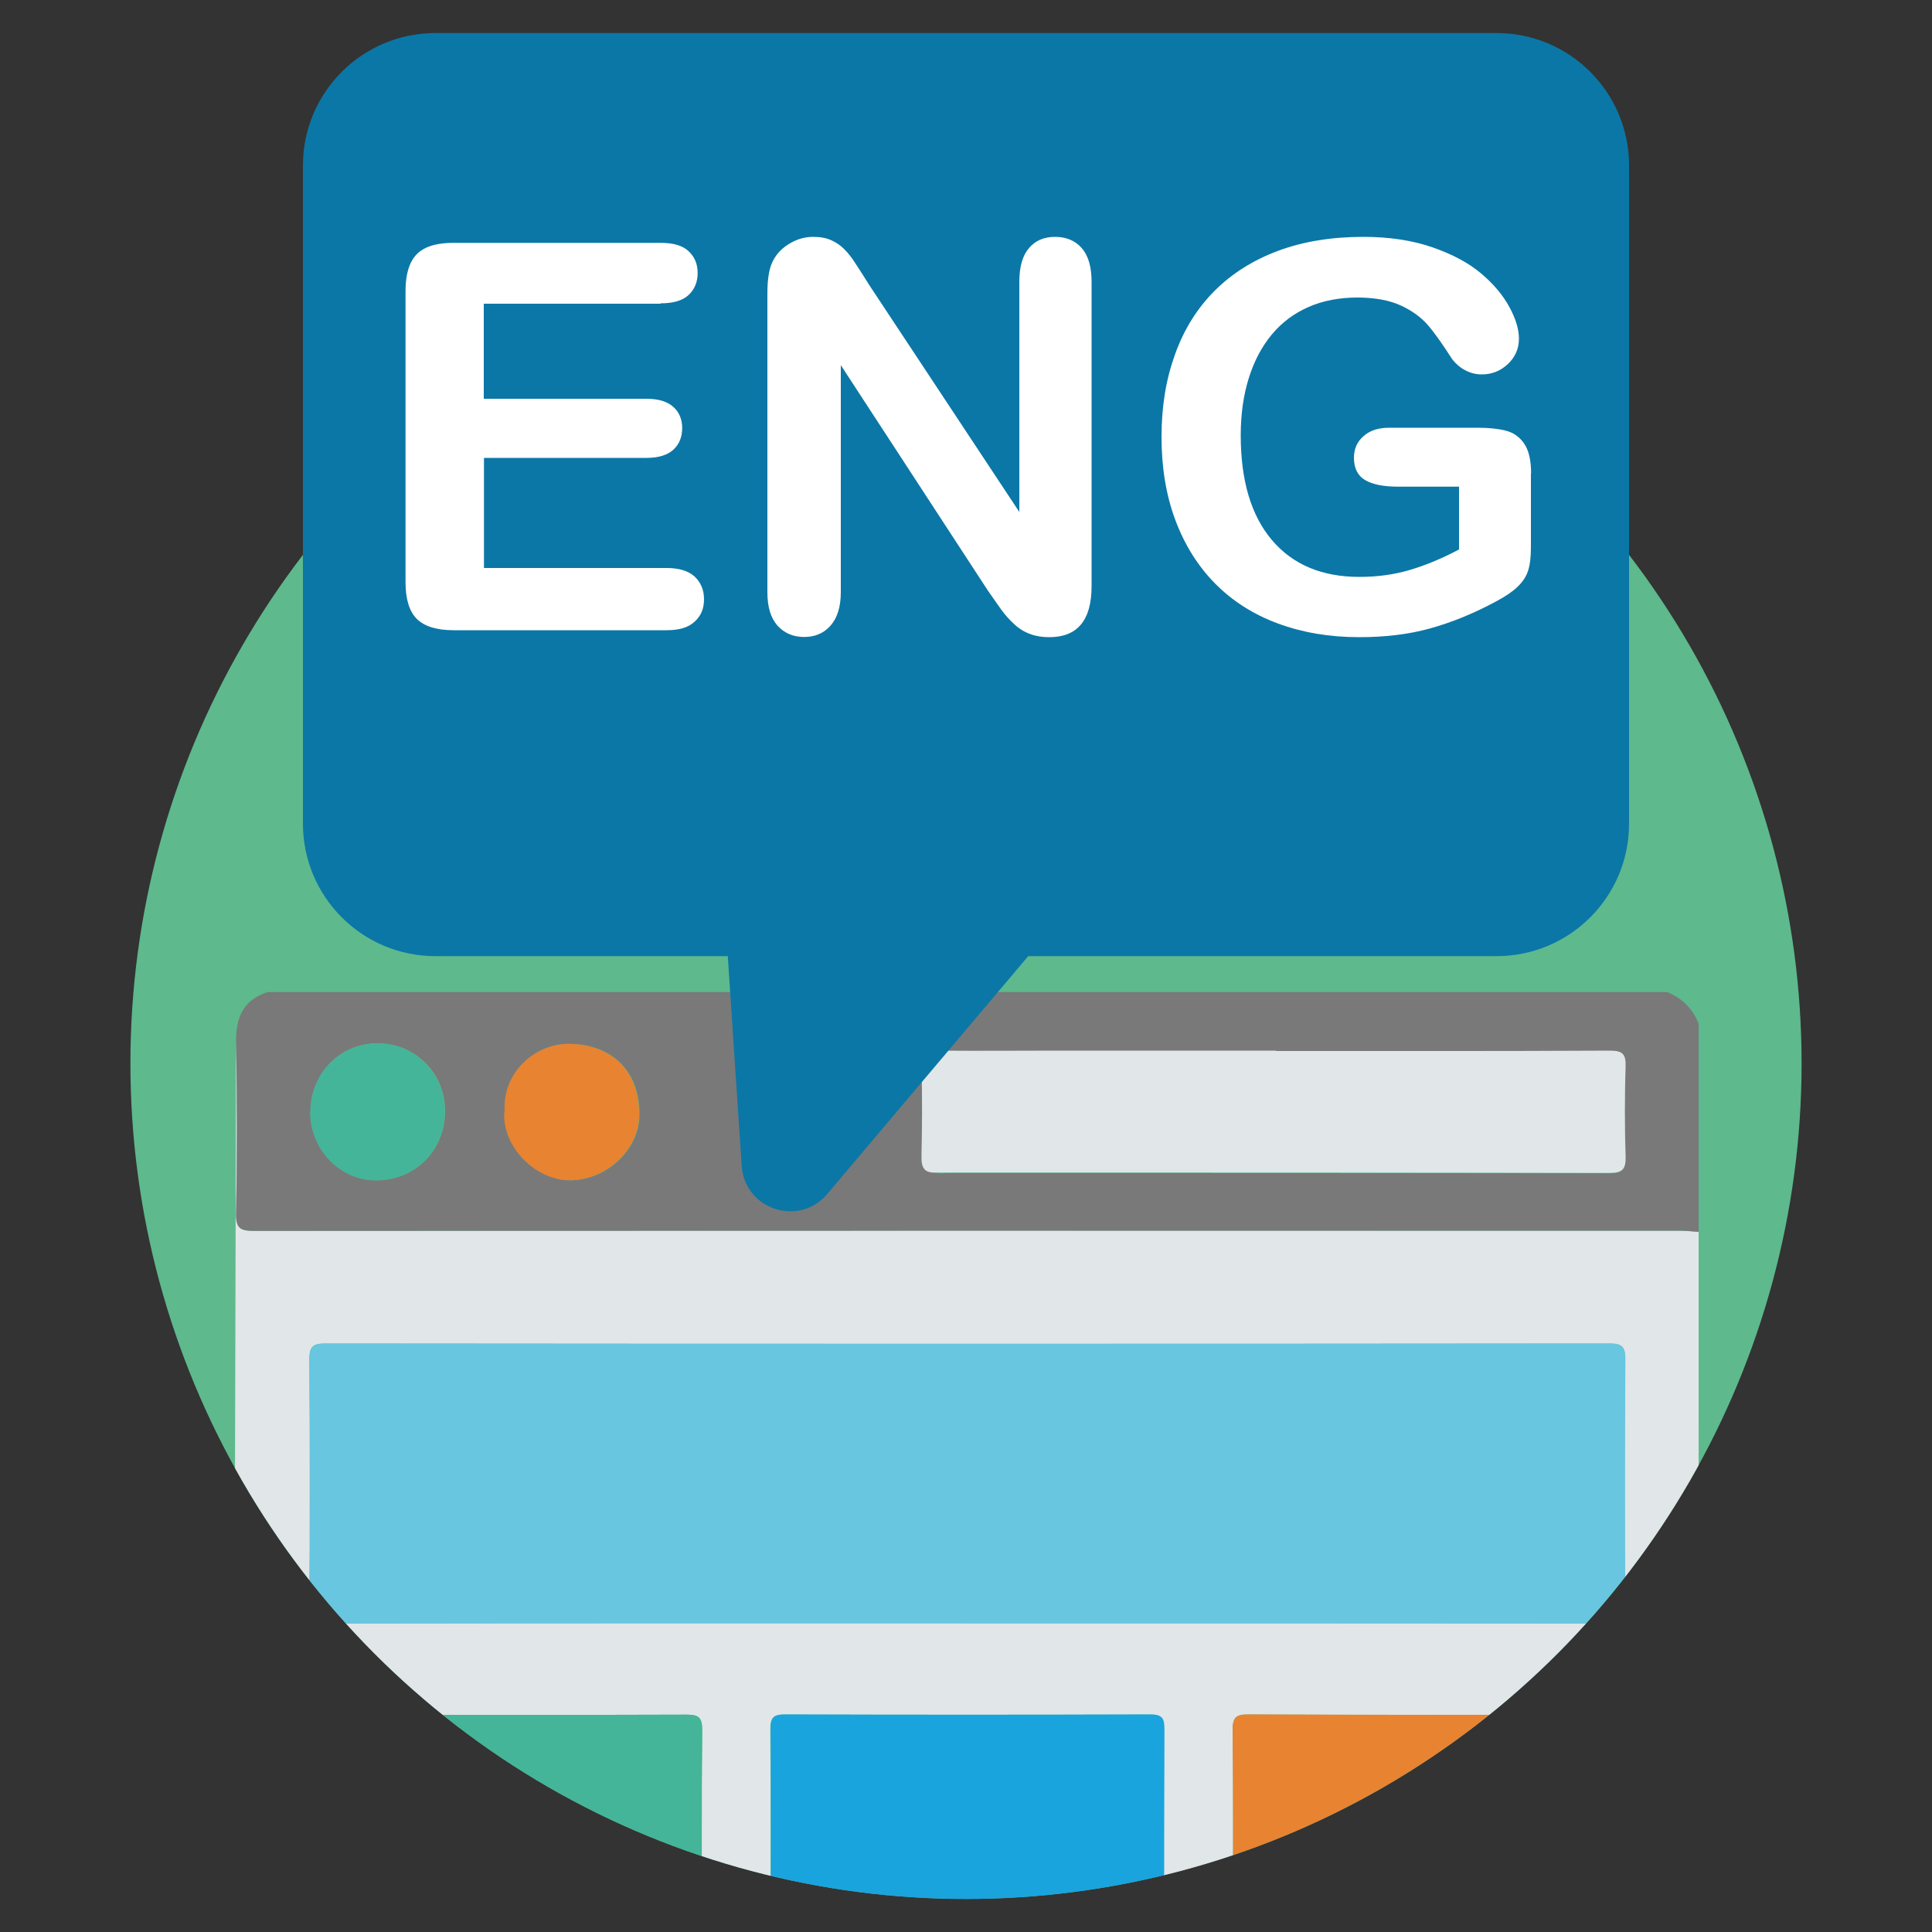 <?xml version="1.0" encoding="UTF-8"?>
<svg id="Capa_1" data-name="Capa 1" xmlns="http://www.w3.org/2000/svg" xmlns:xlink="http://www.w3.org/1999/xlink" viewBox="0 0 100 100">
  <rect x="0" y="0" width="100" height="100" fill="#333333" stroke="none"/>
  <defs>
    <style>
      .cls-1 {
        fill: none;
      }

      .cls-2 {
        clip-path: url(#clippath);
      }

      .cls-3 {
        fill: #68c6e0;
      }

      .cls-4 {
        fill: #e88331;
      }

      .cls-5 {
        fill: #fff;
      }

      .cls-6 {
        fill: #e1e6e8;
      }

      .cls-7 {
        fill: #19a4de;
      }

      .cls-8 {
        fill: #0b77a6;
      }

      .cls-9 {
        fill: #44b598;
      }

      .cls-10 {
        fill: #5eb98d;
      }

      .cls-11 {
        fill: #797979;
      }
    </style>
    <clipPath id="clippath">
      <circle class="cls-1" cx="50" cy="55.04" r="43.25"/>
    </clipPath>
  </defs>
  <circle class="cls-10" cx="50" cy="55.04" r="43.25"/>
  <g class="cls-2">
    <g id="s4jfWm.tif">
      <g>
        <path class="cls-6" d="m12.22,53.95c.06,2.95.05,5.91,0,8.86-.01.78.23.9.94.9,24.6-.02,49.2-.02,73.81-.01.32,0,.64.04.95.06,0,17.56,0,35.12.01,52.68,0,.55-.12.68-.68.68-24.84-.02-49.67-.02-74.51,0-.55,0-.68-.12-.68-.68m37.93-32.42c11.09,0,22.17,0,33.26.01.65,0,.88-.13.87-.83-.04-4.28-.03-8.57,0-12.85,0-.67-.2-.81-.83-.81-22.15.02-44.3.02-66.44,0-.63,0-.84.13-.84.81.03,4.28.03,8.57,0,12.85,0,.71.23.84.87.83,11.04-.02,22.07-.01,33.11-.01Zm-10.1,15.94c0,3.45.01,6.89-.01,10.34,0,.59.12.8.76.79,6.28-.02,12.56-.02,18.83,0,.61,0,.79-.15.78-.77-.02-6.94-.02-13.88,0-20.82,0-.55-.1-.76-.72-.76-6.3.02-12.6.02-18.91,0-.58,0-.75.15-.75.74.03,3.49.01,6.99.01,10.48Zm-3.57,0c0-3.47-.02-6.94.02-10.41,0-.68-.2-.8-.83-.8-6.23.02-12.46.02-18.69,0-.58,0-.81.11-.8.75.02,6.94.02,13.88,0,20.82,0,.55.11.76.72.76,6.3-.02,12.61-.02,18.91,0,.58,0,.68-.19.68-.71-.02-3.47-.01-6.94-.01-10.41Zm27.5-.08c0,3.45.02,6.89-.01,10.34,0,.64.12.88.83.87,6.2-.03,12.41-.03,18.61,0,.64,0,.88-.12.88-.84-.03-6.89-.03-13.78,0-20.67,0-.63-.13-.84-.81-.84-6.23.03-12.46.03-18.69,0-.63,0-.83.13-.83.8.04,3.45.02,6.89.02,10.34Z"/>
        <path class="cls-11" d="m87.92,63.76c-.32-.02-.64-.06-.95-.06-24.6,0-49.2,0-73.81.01-.71,0-.96-.12-.94-.9.06-2.95.06-5.91,0-8.86-.02-1.29.37-2.19,1.63-2.6h72.44c.77.31,1.32.85,1.63,1.63v10.79Zm-21.87-9.36c-3.74,0-7.48,0-11.23,0-2.12,0-4.23.01-6.35,0-.59,0-.8.17-.78.79.05,1.57.03,3.15,0,4.72-.01.6.21.68.81.8.18.04.39,0,.59,0,11.4,0,22.8,0,34.2.02.69,0,.86-.19.84-.86-.05-1.55-.05-3.1,0-4.65.02-.64-.15-.82-.81-.82-5.76.03-11.52.02-17.28.02Zm-49.98,3.16c0,1.93,1.54,3.53,3.4,3.53,2.03,0,3.57-1.55,3.57-3.59,0-1.96-1.56-3.51-3.51-3.5-1.95.01-3.46,1.57-3.45,3.56Zm10.06-.08c-.18,1.84,1.61,3.65,3.45,3.61,1.83-.04,3.49-1.57,3.52-3.34.04-2.34-1.46-3.7-3.63-3.72-1.7-.02-3.44,1.41-3.33,3.45Zm14.99.07c-.12.14-.21.25-.31.35-.43.44-.86.88-1.31,1.31-.2.2-.31.37-.07.62.19.19.36.33.63.14.14-.1.29-.18.42-.29.49-.43.9-1.3,1.43-1.24.52.06.98.82,1.43,1.31.28.3.56.46.86.14.28-.3.14-.62-.15-.89-.37-.36-.72-.75-1.1-1.09-.29-.26-.3-.44,0-.71.42-.38.81-.79,1.2-1.2.25-.26.29-.6.02-.85-.26-.24-.53-.11-.76.14-.33.36-.72.68-1.03,1.05-.34.41-.59.46-.97.02-.36-.43-.8-.8-1.22-1.17-.26-.22-.52-.18-.76.08-.27.3-.06.47.14.67.42.41.84.83,1.25,1.25.1.1.19.21.3.34Z"/>
        <path class="cls-3" d="m50,84.02c-11.04,0-22.07,0-33.11.01-.65,0-.88-.13-.87-.83.04-4.28.03-8.57,0-12.85,0-.67.2-.81.84-.81,22.15.02,44.3.02,66.44,0,.63,0,.84.14.83.81-.03,4.28-.03,8.57,0,12.85,0,.71-.23.84-.87.83-11.09-.02-22.17-.01-33.26-.01Z"/>
        <path class="cls-7" d="m39.9,99.96c0-3.49.01-6.99-.01-10.48,0-.59.17-.74.75-.74,6.3.02,12.6.02,18.91,0,.62,0,.72.21.72.76-.02,6.94-.02,13.88,0,20.82,0,.62-.18.77-.78.77-6.28-.02-12.56-.02-18.83,0-.64,0-.77-.2-.76-.79.03-3.44.01-6.89.01-10.34Z"/>
        <path class="cls-9" d="m36.33,99.96c0,3.47-.01,6.94.01,10.41,0,.53-.1.72-.68.71-6.3-.02-12.61-.02-18.91,0-.61,0-.72-.2-.72-.76.02-6.94.02-13.88,0-20.82,0-.65.22-.76.8-.75,6.23.02,12.46.02,18.69,0,.63,0,.83.12.83.8-.04,3.47-.02,6.94-.02,10.41Z"/>
        <path class="cls-4" d="m63.82,99.88c0-3.45.02-6.89-.02-10.34,0-.67.19-.81.83-.8,6.23.02,12.46.03,18.69,0,.67,0,.81.21.81.84-.02,6.89-.03,13.78,0,20.67,0,.71-.24.84-.88.84-6.2-.02-12.41-.03-18.61,0-.71,0-.84-.23-.83-.87.03-3.45.01-6.89.01-10.34Z"/>
        <path class="cls-6" d="m66.05,54.4c5.76,0,11.52.01,17.28-.02.66,0,.83.18.81.82-.05,1.55-.05,3.1,0,4.65.02.67-.16.86-.84.86-11.4-.02-22.8-.02-34.2-.02-.2,0-.4,0-.59,0-.63.04-.82-.19-.81-.8.03-1.57.04-3.15,0-4.72-.02-.63.19-.8.78-.79,2.12.02,4.23,0,6.35,0,3.74,0,7.48,0,11.23,0Z"/>
        <path class="cls-9" d="m16.06,57.57c0-1.99,1.51-3.54,3.45-3.56,1.95-.01,3.5,1.54,3.51,3.5,0,2.04-1.54,3.59-3.57,3.59-1.86,0-3.39-1.6-3.4-3.53Z"/>
        <path class="cls-4" d="m26.12,57.48c-.1-2.04,1.64-3.46,3.33-3.45,2.17.02,3.67,1.38,3.63,3.72-.03,1.77-1.69,3.3-3.52,3.34-1.84.04-3.63-1.77-3.45-3.61Z"/>
        <path class="cls-6" d="m41.11,57.55c-.11-.13-.2-.24-.3-.34-.42-.42-.83-.84-1.25-1.25-.2-.2-.41-.36-.14-.67.24-.27.5-.31.76-.08.43.37.86.74,1.22,1.17.37.44.62.39.97-.02.31-.38.7-.69,1.03-1.05.23-.25.5-.38.76-.14.27.25.23.58-.02.85-.39.41-.78.82-1.2,1.2-.29.26-.29.45,0,.71.39.34.73.73,1.1,1.09.28.27.42.59.15.89-.3.32-.59.16-.86-.14-.45-.49-.91-1.25-1.43-1.31-.53-.06-.94.81-1.43,1.24-.13.11-.28.19-.42.29-.27.2-.44.05-.63-.14-.24-.25-.13-.42.07-.62.44-.43.87-.87,1.31-1.31.1-.1.19-.21.31-.35Z"/>
      </g>
    </g>
  </g>
  <path class="cls-8" d="m77.46,49.49h-24.24l-10.4,12.31c-1.46,1.73-4.28.8-4.43-1.45l-.72-10.86h-15.13c-3.79,0-6.86-3.07-6.86-6.86V8.57c0-3.79,3.07-6.86,6.86-6.86h54.92c3.79,0,6.86,3.07,6.86,6.86v34.06c0,3.79-3.07,6.86-6.86,6.86Z"/>
  <g>
    <path class="cls-5" d="m34.19,15.72h-9.15v4.92h8.42c.62,0,1.08.14,1.39.42.31.28.46.65.46,1.1s-.15.83-.45,1.11-.77.43-1.39.43h-8.42v5.7h9.46c.64,0,1.12.15,1.44.44.32.3.49.69.49,1.18s-.16.86-.49,1.16c-.32.3-.8.44-1.44.44h-11.03c-.88,0-1.52-.2-1.91-.59-.39-.39-.58-1.03-.58-1.9v-15.07c0-.58.09-1.06.26-1.43.17-.37.44-.64.81-.81.37-.17.84-.25,1.42-.25h10.72c.65,0,1.13.14,1.44.43s.47.66.47,1.13-.16.85-.47,1.14-.8.43-1.44.43Z"/>
    <path class="cls-5" d="m44.95,14.69l7.81,11.81v-11.92c0-.77.17-1.36.5-1.74.33-.39.78-.58,1.35-.58s1.04.19,1.38.58c.34.39.51.97.51,1.74v15.76c0,1.76-.73,2.64-2.19,2.64-.36,0-.69-.05-.98-.16-.29-.1-.57-.27-.82-.5-.25-.23-.49-.49-.71-.8-.22-.31-.44-.62-.66-.94l-7.62-11.68v11.74c0,.77-.18,1.34-.53,1.74s-.81.59-1.37.59-1.03-.2-1.38-.59c-.35-.4-.52-.97-.52-1.73v-15.46c0-.66.07-1.17.22-1.54.17-.41.46-.75.86-1,.4-.26.83-.39,1.3-.39.36,0,.68.06.94.18.26.12.49.28.68.48.2.2.4.46.6.78.21.32.42.65.64,1Z"/>
    <path class="cls-5" d="m79.24,24.49v3.84c0,.51-.05.92-.15,1.22-.1.31-.29.58-.55.83s-.61.48-1.03.71c-1.21.66-2.38,1.13-3.5,1.44s-2.34.45-3.66.45c-1.54,0-2.94-.24-4.21-.71s-2.35-1.16-3.24-2.06-1.58-2-2.06-3.28-.72-2.72-.72-4.31.23-2.98.7-4.28c.46-1.29,1.15-2.39,2.05-3.29s2-1.59,3.29-2.07,2.76-.72,4.4-.72c1.35,0,2.54.18,3.58.54,1.04.36,1.88.81,2.53,1.36s1.13,1.13,1.46,1.74c.33.61.49,1.15.49,1.63,0,.51-.19.95-.57,1.31-.38.36-.83.54-1.36.54-.29,0-.57-.07-.84-.21s-.49-.33-.68-.57c-.5-.78-.92-1.38-1.27-1.78-.35-.4-.81-.74-1.4-1.01s-1.34-.41-2.25-.41-1.78.16-2.52.49c-.74.32-1.37.79-1.89,1.41s-.92,1.37-1.2,2.26c-.28.89-.42,1.88-.42,2.97,0,2.35.54,4.16,1.62,5.43,1.08,1.27,2.59,1.9,4.52,1.9.94,0,1.82-.12,2.65-.37s1.66-.6,2.51-1.05v-3.25h-3.14c-.76,0-1.33-.11-1.72-.34-.39-.23-.58-.62-.58-1.16,0-.45.16-.82.49-1.11.32-.29.76-.44,1.32-.44h4.61c.57,0,1.04.05,1.44.15.39.1.71.32.95.67.24.35.36.87.36,1.56Z"/>
  </g>
</svg>